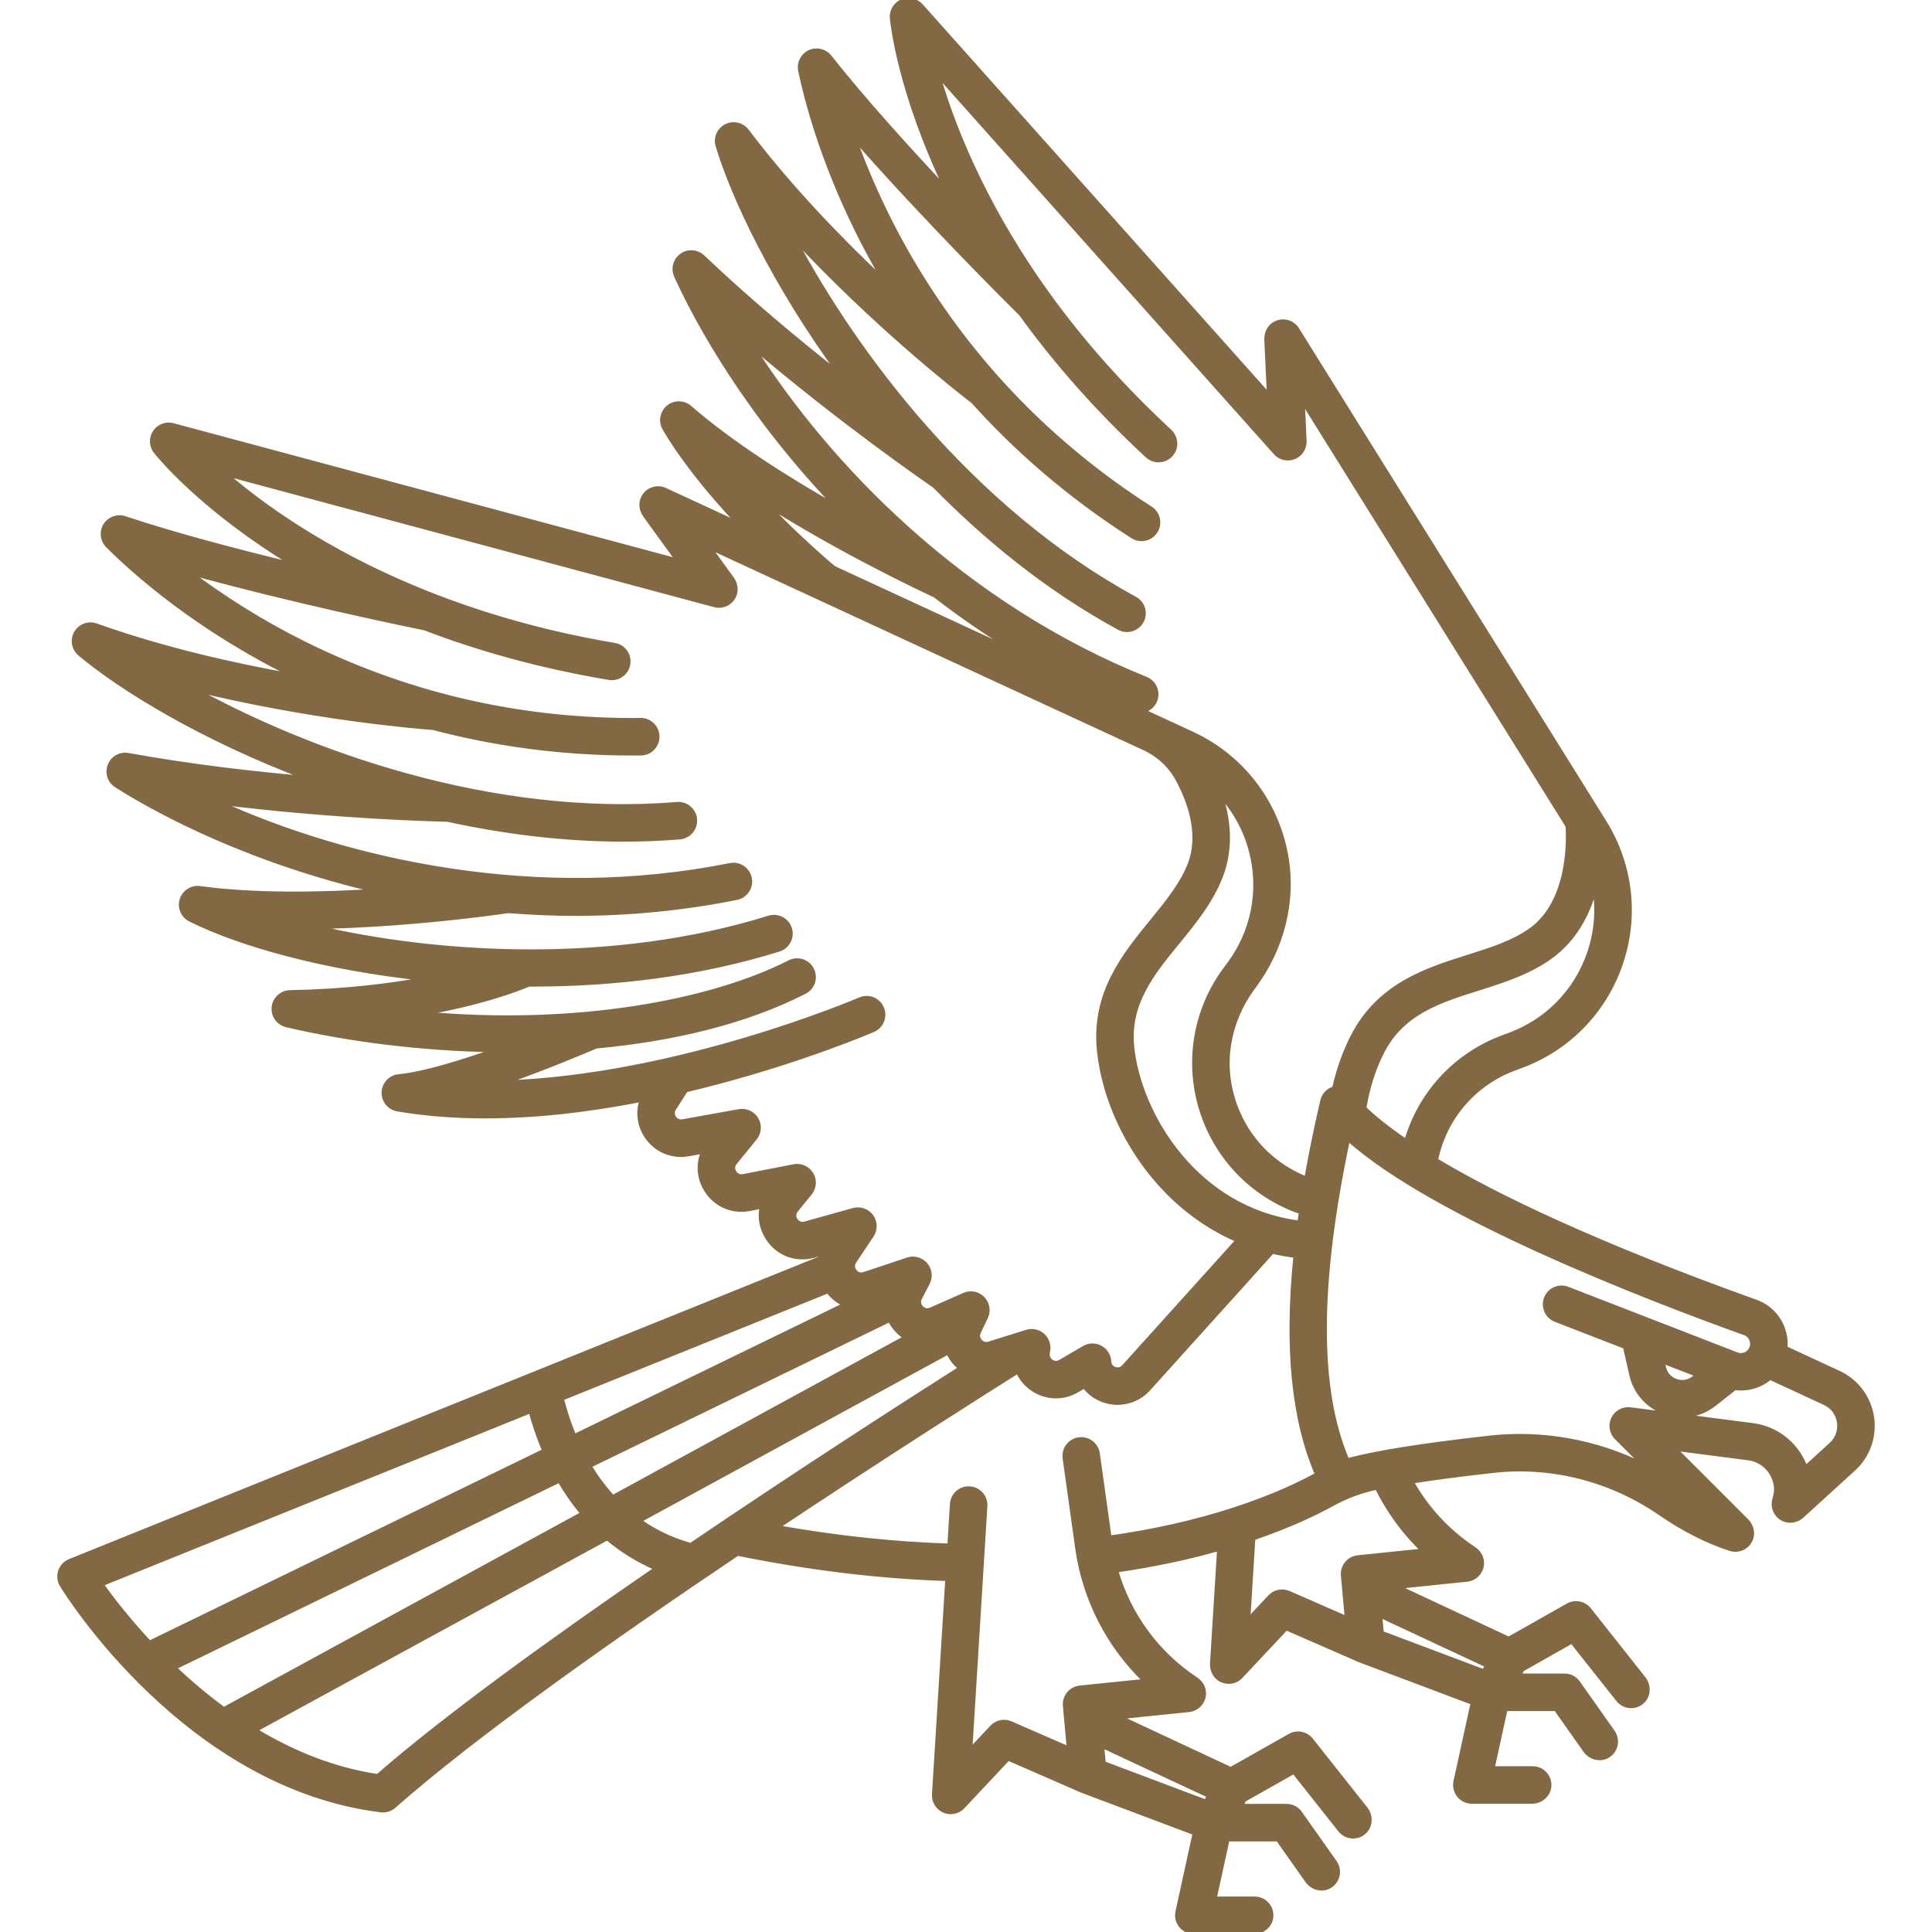 <?xml version="1.0" encoding="UTF-8"?> <svg xmlns="http://www.w3.org/2000/svg" xmlns:xlink="http://www.w3.org/1999/xlink" fill="#836943" height="800px" width="800px" version="1.1" id="Capa_1" viewBox="0 0 463.305 463.305" xml:space="preserve" stroke="#836943"> <g id="SVGRepo_bgCarrier" stroke-width="0"></g> <g id="SVGRepo_tracerCarrier" stroke-linecap="round" stroke-linejoin="round"></g> <g id="SVGRepo_iconCarrier"> <path d="M448.906,339.79c-0.719-4.659-3.701-8.622-7.977-10.599l-12.788-5.919c0.032-0.338,0.048-0.679,0.048-1.021 c0-4.516-2.853-8.565-7.088-10.074c-39.039-14.016-62.598-25.48-76.759-33.963c2.076-10.154,9.185-18.475,19.067-22.057l1.071-0.394 c11.381-4.117,20.178-13.039,24.133-24.479c3.956-11.439,2.549-23.89-3.86-34.16l-5.906-9.478L311.073,78.973 c-1.111-1.78-3.447-2.44-5.373-1.361c-1.347,0.755-2.082,2.276-2.01,3.818l0.627,13.416L220.964,1.45 c-0.964-1.081-2.422-1.662-3.843-1.379c-2.069,0.412-3.408,2.288-3.226,4.292c0.086,0.946,1.748,17.547,13.114,41.162 c-9.492-10.09-20.051-21.776-28.049-31.89c-1.151-1.456-3.151-1.928-4.832-1.143c-1.681,0.786-2.601,2.624-2.222,4.44 c1.794,8.61,7.009,28.253,20.245,50.561c-10.647-10.019-22.782-22.563-33.029-36.104c-1.169-1.544-3.277-2.03-5.002-1.151 c-1.727,0.878-2.576,2.866-2.017,4.721c3.695,12.251,13.349,32.928,29.436,54.938c-10.203-8.016-21.988-17.82-33.004-28.286 c-1.387-1.318-3.513-1.472-5.071-0.361c-1.56,1.107-2.117,3.164-1.33,4.907c3.612,8,14.278,29.073,35.249,51.919 c1.098,1.196,2.211,2.367,3.328,3.532c-11.836-6.711-25.244-15.155-35.287-23.886c-1.478-1.283-3.667-1.31-5.174-0.063 c-1.508,1.247-1.892,3.402-0.908,5.094c3.994,6.864,10.26,14.839,17.916,22.941l-17.762-8.215c-1.907-0.879-4.221-0.151-5.241,1.806 c-0.714,1.368-0.496,3.041,0.409,4.291l7.883,10.887L41.492,101.969c-1.667-0.448-3.433,0.225-4.38,1.667 c-0.947,1.442-0.863,3.33,0.209,4.682c0.75,0.946,11.197,13.819,33.329,27.198c-13.42-3.23-28.566-7.2-40.736-11.256 c-1.757-0.585-3.692,0.113-4.667,1.692c-0.975,1.578-0.737,3.619,0.574,4.931c6.22,6.22,21.346,19.797,44.645,31.205 c-14.394-2.547-31.428-6.396-47.416-12.105c-1.824-0.652-3.852,0.098-4.815,1.777c-0.963,1.681-0.584,3.81,0.9,5.054 c9.8,8.221,29.179,20.228,54.683,29.823c-12.914-1.114-28.126-2.857-43.065-5.573c-1.882-0.347-3.743,0.696-4.44,2.477 c-0.697,1.781-0.037,3.807,1.577,4.834c7.406,4.712,27.875,16.495,57.936,24.113c1.588,0.403,3.175,0.766,4.762,1.132 c-13.589,0.874-29.46,1.158-42.649-0.639c-1.942-0.268-3.784,0.913-4.362,2.782c-0.578,1.87,0.283,3.883,2.033,4.759 c12.099,6.049,32.576,11.725,56.457,14.229c-8.492,1.6-19.361,2.946-32.522,3.194c-2.017,0.038-3.689,1.571-3.902,3.578 c-0.213,2.006,1.102,3.856,3.066,4.315c14.892,3.486,32.318,5.713,50.077,5.995c-8.335,2.966-17.27,5.706-23.155,6.266 c-1.998,0.19-3.545,1.832-3.618,3.838c-0.073,2.005,1.352,3.754,3.331,4.089c6.58,1.112,13.608,1.667,21.066,1.667 c11.497,0,24.015-1.325,37.465-3.958c-0.999,2.906-0.627,6.095,1.155,8.76c2.248,3.358,6.116,5.003,10.092,4.288l3.49-0.627 c-1.252,2.899-1.063,6.238,0.635,9.072c2.194,3.66,6.315,5.495,10.507,4.681l2.924-0.57c-0.572,2.553-0.102,5.271,1.439,7.624 c2.438,3.723,6.783,5.357,11.069,4.159l1.813-0.506c-0.12,0.373-0.215,0.751-0.289,1.131L16.737,374.345 c-1.091,0.44-1.933,1.338-2.301,2.455c-0.369,1.117-0.228,2.34,0.386,3.343c1.204,1.967,30.015,48.239,76.534,53.965 c0.163,0.021,0.327,0.03,0.489,0.03c0.971,0,1.916-0.354,2.651-1.005c19.009-16.827,52.014-40.13,82.373-60.551 c17.336,3.517,34.23,5.548,50.319,6.059l-3.195,51.659c-0.104,1.683,0.858,3.25,2.406,3.919c0.512,0.221,1.051,0.328,1.585,0.328 c1.082,0,2.145-0.439,2.917-1.262l10.869-11.575l17.542,7.653c0.063,0.028,0.19,0.077,0.19,0.077l27.001,10.166l-4.095,18.719 c-0.156,0.713-0.167,1.463,0.054,2.158c0.553,1.738,2.126,2.82,3.826,2.82H300.7c2.089,0,3.955-1.527,4.153-3.607 c0.228-2.386-1.642-4.393-3.981-4.393h-9.614l3.111-14.223h12.069l7.037,9.97c1.205,1.707,3.528,2.351,5.342,1.315 c2.081-1.189,2.643-3.875,1.294-5.786l-8.333-11.806c-0.75-1.062-1.968-1.693-3.268-1.693h-10.889l0.726-1.452l11.929-6.743 l11.07,13.982c0.79,0.998,1.958,1.518,3.139,1.518c0.898,0,1.803-0.301,2.552-0.923c1.697-1.407,1.833-3.979,0.465-5.707 l-13.078-16.519c-1.223-1.545-3.39-1.971-5.104-1l-14.178,8.015l-26.706-12.477l16.681-1.714c2.044-0.211,3.659-1.954,3.591-4.141 c-0.042-1.343-0.835-2.541-1.956-3.281c-9.326-6.166-16.054-15.434-19.105-26.047c8.628-1.229,16.905-2.963,24.724-5.175 l-1.704,27.458c-0.098,1.581,0.648,3.152,2.034,3.919c0.615,0.341,1.284,0.505,1.947,0.505c1.083,0,2.145-0.439,2.918-1.263 l10.869-11.582l17.543,7.661c0.063,0.028,0.129,0.045,0.193,0.069l-0.001,0.004l27,10.166l-4.095,18.719 c-0.156,0.713-0.167,1.463,0.054,2.158c0.553,1.738,2.126,2.82,3.826,2.82h14.411c2.089,0,3.955-1.527,4.153-3.607 c0.228-2.386-1.643-4.393-3.981-4.393h-9.613l3.111-14.223h12.069l7.038,9.97c1.205,1.707,3.528,2.351,5.342,1.314 c2.081-1.189,2.643-3.875,1.294-5.786l-8.333-11.806c-0.75-1.062-1.968-1.693-3.268-1.693h-10.889l0.726-1.451l11.929-6.743 l11.07,13.982c0.79,0.998,1.958,1.518,3.139,1.518c0.898,0,1.803-0.301,2.552-0.923c1.697-1.407,1.833-3.979,0.465-5.707 l-13.078-16.52c-1.223-1.546-3.389-1.971-5.104-1l-14.178,8.015l-26.701-12.474l16.681-1.719c2.044-0.21,3.659-1.955,3.591-4.143 c-0.042-1.342-0.836-2.539-1.956-3.279c-6.247-4.127-11.324-9.644-14.941-16.108c4.924-0.769,11.268-1.623,19.466-2.545 c14.05-1.591,28.305,2.024,40.146,10.173c5.699,3.914,11.362,6.788,16.833,8.542c0.403,0.129,0.814,0.19,1.221,0.19 c1.53,0,2.989-0.882,3.658-2.377c0.693-1.55,0.243-3.379-0.957-4.58l-17.265-17.271l17.695,2.287 c3.404,0.437,6.212,3.127,6.621,6.92c0.108,1.007-0.122,2.007-0.399,2.981c-0.537,1.891,0.379,3.935,2.25,4.759 c1.479,0.652,3.216,0.27,4.41-0.819l12.332-11.244C447.974,349.124,449.624,344.449,448.906,339.79z M382.413,213.229 c0.815,5.107,0.382,10.396-1.362,15.44c-3.163,9.146-10.195,16.279-19.313,19.577l-1.074,0.395 c-11.556,4.19-20.12,13.512-23.438,25.052c-4.822-3.273-7.992-5.93-10.068-7.943c0.804-4.906,2.279-9.541,4.31-13.504 c4.83-9.428,13.645-12.212,22.977-15.16c5.988-1.892,12.181-3.848,17.421-7.645C377.733,225.188,380.82,219.06,382.413,213.229z M180.36,82.936c21.516,18.276,41.465,32.047,43.745,33.608c11.924,12.143,26.718,24.493,44.244,34.038 c0.607,0.331,1.263,0.488,1.91,0.488c1.417,0,2.791-0.755,3.516-2.088c1.057-1.939,0.341-4.369-1.6-5.426 c-39.467-21.497-67.24-58.996-81.896-86.616c19.599,21.029,39.321,36.485,43.055,39.354c10.18,11.312,22.746,22.424,38.255,32.35 c0.668,0.428,1.415,0.632,2.152,0.631c1.318,0,2.609-0.651,3.373-1.844c1.191-1.86,0.648-4.335-1.213-5.525 c-23.434-14.997-42.468-34.567-56.576-58.167c-6.811-11.395-11.416-22.036-14.483-30.655c17.352,19.757,37.666,39.928,39.999,42.235 c8.62,11.938,18.8,23.372,30.27,33.986c1.822,1.689,4.796,1.353,6.161-0.894c0.992-1.634,0.589-3.758-0.813-5.057 c-11.134-10.314-21.003-21.413-29.333-32.99c-13.657-18.986-20.886-36.114-24.544-47.14c-0.625-1.883-1.169-3.656-1.645-5.309 l80.917,90.667c1.365,1.529,3.712,1.817,5.445,0.496c1.061-0.809,1.591-2.142,1.529-3.475l-0.439-9.404l63.55,101.898 c0.224,3.61,0.502,18.145-8.767,24.862c-4.191,3.037-9.507,4.717-15.136,6.495c-10,3.158-21.333,6.738-27.687,19.14 c-1.918,3.742-3.404,7.965-4.408,12.42c-1.403,0.389-2.496,1.507-2.829,2.94c-1.513,6.515-2.79,12.738-3.837,18.684 c-9.604-3.773-16.753-12.302-18.523-23.041c-1.334-8.092,0.948-16.367,5.872-22.927c6.797-9.056,9.817-20.532,7.77-31.668 c-2.373-12.91-10.722-23.62-22.512-29.073l-11.887-5.498c1.316-0.231,2.489-1.111,3.024-2.442c0.825-2.05-0.168-4.38-2.218-5.204 C230.982,145.157,198.843,112.085,180.36,82.936z M292.725,190.664c3.491,3.831,6.034,8.501,7.342,13.686 c2.367,9.384,0.394,19.206-5.413,26.948l-0.698,0.93c-7.682,10.242-9.662,23.543-5.297,35.578 c3.941,10.866,12.52,19.192,23.318,22.872c-0.124,0.849-0.245,1.694-0.359,2.531c-24.856-3.16-38.386-25.94-40.104-41.97 c-1.128-10.531,4.72-17.691,10.911-25.272c3.97-4.861,8.076-9.889,10.378-15.933C295.385,203.26,294.598,196.427,292.725,190.664z M183.552,120.72c18.63,11.74,37.354,20.559,40.667,22.094c6.848,5.306,13.962,10.134,21.331,14.466l-45.636-21.106 C194.023,131.14,188.482,125.896,183.552,120.72z M193.036,293.417c-1.28,0.357-1.982-0.466-2.225-0.836 c-0.242-0.371-0.716-1.344,0.124-2.375l3.316-4.069c1.064-1.306,1.196-3.138,0.33-4.582c-0.866-1.446-2.546-2.191-4.197-1.87 l-12.162,2.373c-1.251,0.238-1.895-0.577-2.112-0.941c-0.219-0.364-0.64-1.318,0.166-2.308l4.781-5.867 c1.057-1.297,1.195-3.115,0.345-4.557c-0.849-1.441-2.504-2.197-4.153-1.907l-13.54,2.431c-1.17,0.21-1.81-0.532-2.029-0.861 c-0.22-0.33-0.663-1.203-0.023-2.204l2.82-4.407c2.291-0.544,4.604-1.12,6.944-1.736c21.832-5.74,37.337-12.417,37.986-12.698 c2.027-0.878,2.958-3.232,2.08-5.26c-0.878-2.026-3.232-2.958-5.26-2.081c-0.514,0.223-43.512,18.605-85.379,19.93 c10.374-3.653,19.756-7.644,22.086-8.648c18.221-1.683,35.721-5.777,50.034-13.074c1.968-1.003,2.75-3.412,1.747-5.38 c-1.002-1.969-3.41-2.752-5.38-1.747c-18.523,9.443-50.937,15.734-88.063,12.3c14.467-2.517,23.074-5.889,25.557-6.951 c0.26,0.001,0.518,0.005,0.778,0.005c19.469-0.001,39.927-2.387,59.18-8.389c2.109-0.657,3.286-2.899,2.628-5.009 c-0.658-2.109-2.899-3.289-5.009-2.628c-37.489,11.687-79.573,9.168-108.948,2.216c22.21-0.374,42.934-3.301,46.426-3.817 c5.368,0.425,10.722,0.664,16.055,0.664c13.046-0.001,25.979-1.273,38.72-3.822c2.166-0.433,3.571-2.54,3.138-4.706 c-0.434-2.166-2.539-3.578-4.707-3.138c-46.314,9.261-91.319-0.789-122.755-15.044c27.936,3.487,52.119,4.082,54.989,4.142 c12.846,2.8,27.191,4.766,42.231,4.766c4.431,0,8.923-0.17,13.45-0.539c2.202-0.179,3.841-2.109,3.662-4.311 c-0.18-2.202-2.121-3.843-4.311-3.663c-44.793,3.651-88.574-12.502-115.968-27.575c27.845,6.833,52.752,8.96,57.542,9.323 c14.163,3.741,30.078,6.112,47.673,6.111c0.691,0,1.396-0.004,2.092-0.011c2.209-0.023,3.981-1.834,3.958-4.043 c-0.023-2.194-1.81-3.957-3.999-3.957c-0.015,0-0.029,0-0.043,0c-27.799,0.296-54.466-5.643-79.2-17.653 c-11.941-5.799-21.625-12.177-28.914-17.706c24.801,6.868,52.19,12.513,56.363,13.362c12.672,4.845,27.352,9.056,44.185,11.887 c2.176,0.37,4.241-1.103,4.608-3.28c0.367-2.179-1.102-4.242-3.281-4.608c-37.485-6.307-63.702-19.921-79.093-30.231 c-5.809-3.892-10.556-7.617-14.28-10.826l117.367,31.504c1.915,0.519,3.966-0.45,4.751-2.373c0.535-1.309,0.267-2.813-0.563-3.958 l-5.511-7.61l104.374,48.273c3.406,1.575,6.237,4.186,8.013,7.492c2.805,5.219,5.647,13.043,2.901,20.251 c-1.842,4.834-5.367,9.15-9.099,13.72c-6.634,8.124-14.153,17.33-12.668,31.185c1.21,11.299,6.584,22.954,14.745,31.979 c4.169,4.611,10.272,9.816,18.514,13.346l-27.336,30.312c-0.815,0.904-1.79,0.683-2.172,0.548c-0.382-0.137-1.276-0.585-1.333-1.801 c-0.066-1.396-0.858-2.657-2.086-3.324c-1.229-0.668-2.717-0.645-3.925,0.06l-5.721,3.338c-0.993,0.579-1.834,0.138-2.15-0.077 c-0.316-0.216-1.032-0.841-0.853-1.977l0.107-0.677c0.216-1.366-0.29-2.747-1.337-3.651c-1.046-0.903-2.486-1.204-3.808-0.791 l-9.049,2.828c-1.138,0.357-1.863-0.303-2.123-0.604c-0.259-0.3-0.808-1.112-0.294-2.187l1.684-3.522 c0.722-1.51,0.427-3.31-0.738-4.511c-1.165-1.202-2.956-1.551-4.486-0.874l-7.982,3.521c-1.178,0.519-1.987-0.151-2.281-0.464 c-0.293-0.313-0.912-1.162-0.32-2.305l1.859-3.586c0.75-1.445,0.548-3.201-0.51-4.439c-1.058-1.238-2.762-1.712-4.306-1.196 l-10.458,3.485c-1.231,0.41-1.974-0.344-2.236-0.688c-0.262-0.344-0.795-1.26-0.075-2.339l4.167-6.251 c0.928-1.392,0.892-3.213-0.09-4.567c-0.982-1.354-2.704-1.952-4.313-1.504L193.036,293.417z M217.185,320.735l-70.243,38.293 c-2.208-2.405-4.054-4.956-5.59-7.494l72.017-35.021c0.439,0.903,1.015,1.757,1.738,2.527 C215.736,319.711,216.438,320.273,217.185,320.735z M198.568,309.625c0.016,0.021,0.028,0.044,0.044,0.065 c1.089,1.426,2.476,2.486,4.017,3.149l-64.905,31.563c-1.53-3.619-2.463-6.819-2.999-9.024L198.568,309.625z M24.325,379.91 l102.921-41.515c0.669,2.53,1.712,5.839,3.288,9.504l-94.675,46.04C30.612,388.319,26.699,383.227,24.325,379.91z M41.811,399.941 l92.331-44.9c1.558,2.656,3.401,5.34,5.586,7.921l-86.054,46.913C49.322,406.687,45.354,403.3,41.811,399.941z M90.576,425.928 c-10.869-1.625-20.736-5.78-29.397-11.034l84.447-46.037c3.348,2.824,7.257,5.322,11.808,7.26 C132.131,393.473,106.814,411.779,90.576,425.928z M165.634,370.524c-4.779-1.336-8.856-3.38-12.325-5.855l74.061-40.375 c0.401,0.902,0.94,1.76,1.619,2.544c0.412,0.475,0.867,0.887,1.34,1.268C216.427,336.942,191.567,352.932,165.634,370.524z M289.901,430.634l-0.717,1.434l-24.515-9.23l-0.377-4.168L289.901,430.634z M295.494,362.134 c-9.117,2.932-19.002,5.145-29.429,6.602l-2.815-20.156c-0.306-2.188-2.329-3.702-4.515-3.408c-2.188,0.306-3.714,2.327-3.408,4.516 l3.013,21.574c1.708,12.229,7.484,23.413,16.242,31.841l-15.618,1.604c-2.179,0.225-3.772,2.158-3.575,4.34l0.93,10.283 l-13.936-6.08c-1.55-0.677-3.357-0.304-4.516,0.928l-5.207,5.545l3.621-58.545c0.137-2.205-1.541-4.104-3.745-4.239 c-2.212-0.158-4.103,1.54-4.239,3.745l-0.617,9.968c-13.267-0.408-27.119-1.892-41.331-4.413 c27.438-18.259,51.086-33.191,57.738-37.368c0.737,1.658,1.913,3.124,3.494,4.204c3.225,2.205,7.323,2.352,10.696,0.383l1.736-1.013 c1.149,1.51,2.73,2.693,4.607,3.364c1.109,0.396,2.252,0.588,3.382,0.588c2.779,0,5.483-1.162,7.422-3.313l29.695-32.928 c1.775,0.418,3.624,0.756,5.552,0.997c-2.221,21.994-0.497,39.328,5.177,52.42C312.322,355.536,305.56,358.888,295.494,362.134z M356.568,399.384l-0.717,1.434l-24.515-9.23l-0.377-4.168L356.568,399.384z M341.244,371.853l-15.616,1.609 c-2.179,0.224-3.772,2.159-3.574,4.341l0.931,10.277l-13.937-6.086c-1.549-0.675-3.359-0.304-4.518,0.929l-5.203,5.545l1.215-19.588 c8.973-3.069,15.28-6.16,18.937-8.174c3.321-1.828,6.878-3.173,10.591-3.937l0.119-0.024 C332.991,362.409,336.722,367.509,341.244,371.853z M439.104,346.385l-6.125,5.584c-0.391-1.09-0.906-2.144-1.542-3.141 c-2.491-3.899-6.55-6.474-11.135-7.063l-29.33-3.79c-0.172-0.022-0.344-0.033-0.514-0.033c-1.509,0-2.909,0.854-3.588,2.234 c-0.755,1.536-0.45,3.383,0.76,4.594l6.615,6.617c-11.523-5.715-24.428-8.046-37.193-6.601c-16.155,1.815-27.534,3.637-33.948,5.431 c-7.277-16.912-7.223-42.234,0.167-77.097c20.63,18.539,72.237,38.368,95.136,46.59c1.231,0.438,1.782,1.592,1.782,2.541 c0,0.386-0.077,0.754-0.229,1.092c-0.016,0.036-0.032,0.072-0.047,0.109l-0.027,0.053c-0.012,0.021-0.024,0.042-0.035,0.063 c-0.642,1.187-2.088,1.71-3.354,1.223l-40.57-15.739c-2.06-0.799-4.377,0.223-5.176,2.283c-0.799,2.06,0.223,4.376,2.282,5.176 l16.658,6.462l1.526,6.725c0.954,4.206,3.952,7.574,8.02,9.009c1.366,0.481,2.775,0.718,4.172,0.718 c2.763,0,5.479-0.925,7.726-2.703l4.889-3.87c3.052,0.415,6.132-0.493,8.437-2.468l13.111,6.069 c1.866,0.862,3.116,2.523,3.429,4.558C441.313,343.042,440.622,345.001,439.104,346.385z M407.087,329.722l-0.92,0.728 c-1.232,0.975-2.79,1.235-4.271,0.712c-1.482-0.522-2.531-1.701-2.879-3.233l-0.333-1.467L407.087,329.722z"></path> </g> </svg> 